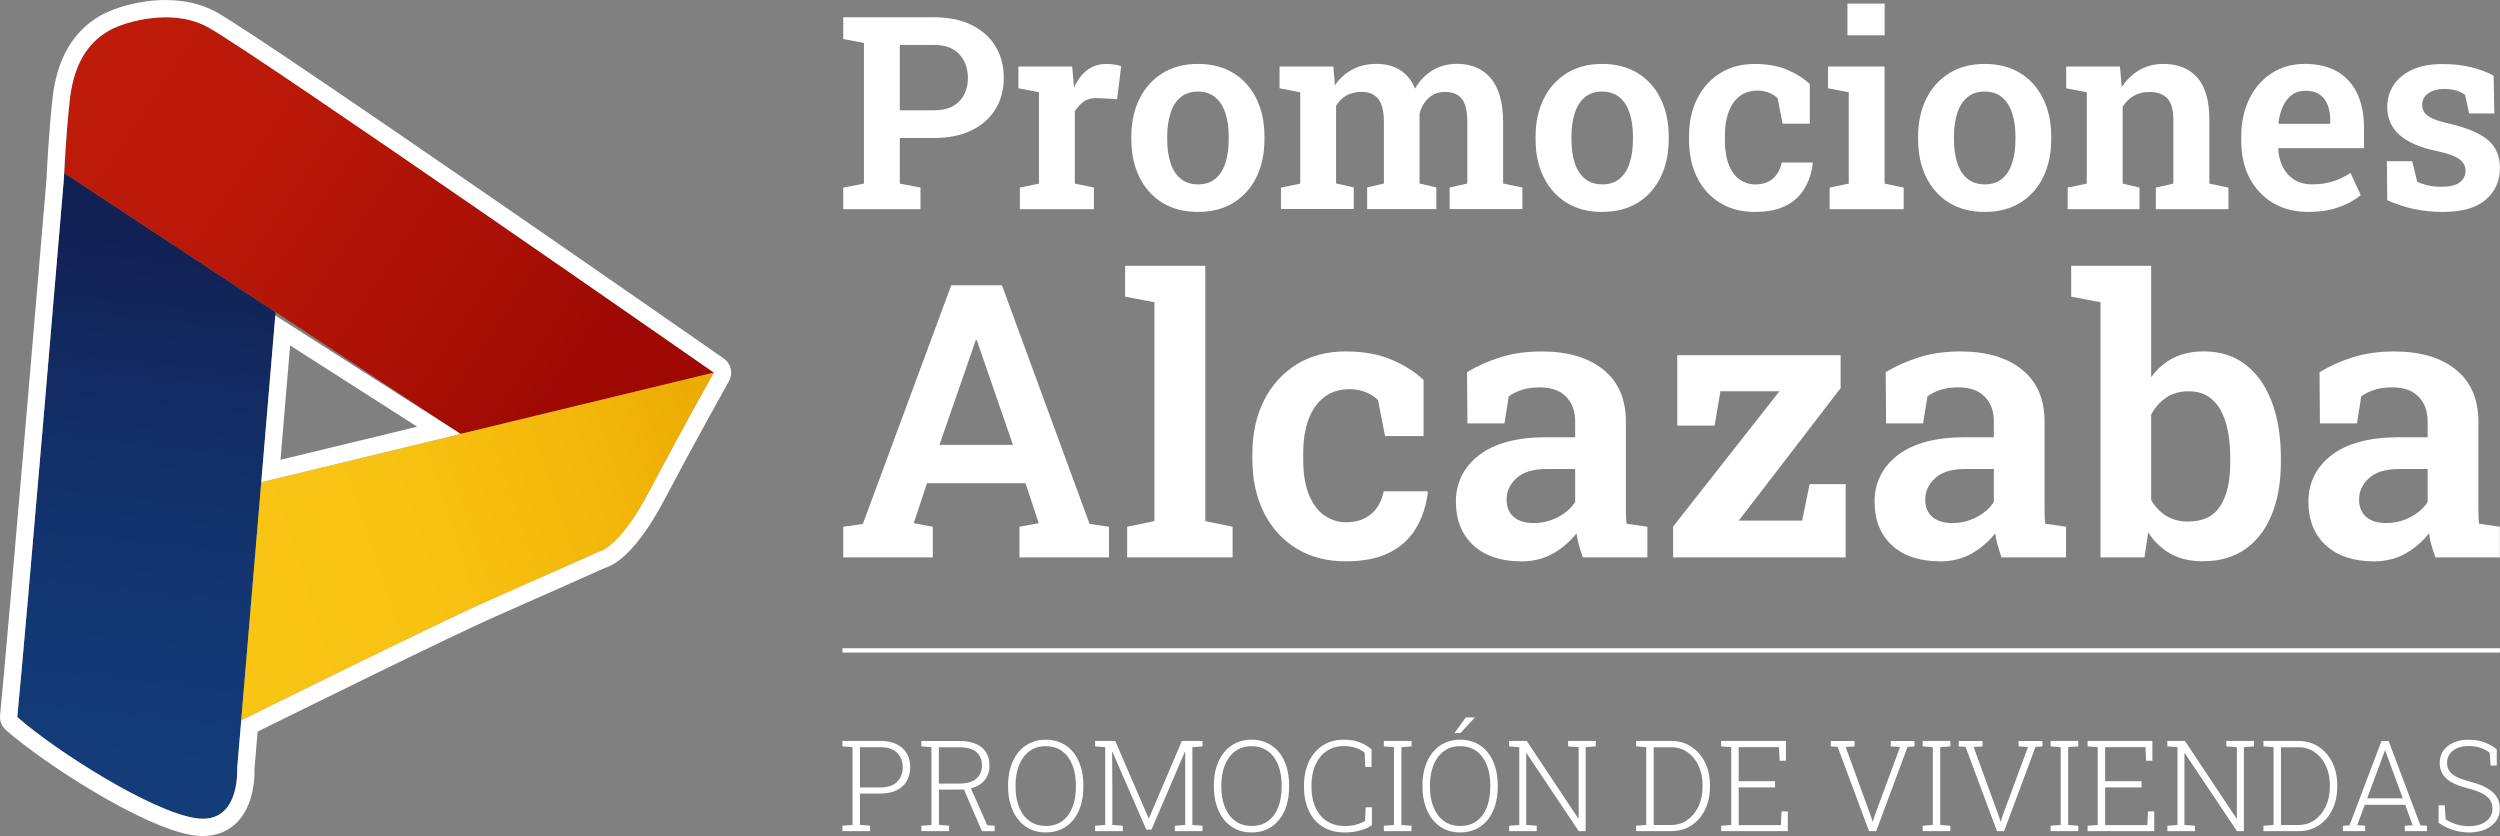 <svg xmlns="http://www.w3.org/2000/svg" xmlns:xlink="http://www.w3.org/1999/xlink" id="Capa_2" viewBox="0 0 578.8 193.56"><rect x="0" y="0" width="578.8" height="193.56" fill="#808080" stroke="none"/><defs><style>      .cls-1 {        fill: url(#Degradado_sin_nombre_19);      }      .cls-2 {        fill: #fff;      }      .cls-3 {        fill: url(#Degradado_sin_nombre_2);      }      .cls-4 {        fill: url(#Degradado_sin_nombre_22);      }    </style><linearGradient id="Degradado_sin_nombre_2" data-name="Degradado sin nombre 2" x1="27.7" y1="177.14" x2="40.63" y2="56.45" gradientUnits="userSpaceOnUse"><stop offset="0" stop-color="#133c79"></stop><stop offset=".32" stop-color="#123773"></stop><stop offset=".73" stop-color="#122b62"></stop><stop offset="1" stop-color="#122154"></stop></linearGradient><linearGradient id="Degradado_sin_nombre_22" data-name="Degradado sin nombre 22" x1="23.14" y1="17.44" x2="129.1" y2="88.08" gradientUnits="userSpaceOnUse"><stop offset="0" stop-color="#be1b0a"></stop><stop offset=".34" stop-color="#b91808"></stop><stop offset=".75" stop-color="#aa1005"></stop><stop offset="1" stop-color="#9e0a03"></stop></linearGradient><linearGradient id="Degradado_sin_nombre_19" data-name="Degradado sin nombre 19" x1="59.77" y1="138.7" x2="163.92" y2="105.1" gradientUnits="userSpaceOnUse"><stop offset="0" stop-color="#f9c514"></stop><stop offset=".42" stop-color="#f7c111"></stop><stop offset=".77" stop-color="#f2b70a"></stop><stop offset="1" stop-color="#edac03"></stop></linearGradient></defs><g id="Capa_1-2" data-name="Capa_1"><g><g><g><g><path class="cls-2" d="M195.23,48.43v-5l4.79-.92V9.95l-4.79-.92V4h20.99c3.36,0,6.24.58,8.65,1.75,2.41,1.17,4.27,2.81,5.57,4.91,1.3,2.1,1.95,4.55,1.95,7.34s-.65,5.25-1.95,7.34c-1.3,2.09-3.16,3.71-5.57,4.87s-5.29,1.74-8.65,1.74h-7.9v10.56l4.79.92v5h-17.88ZM208.32,25.54h7.9c2.6,0,4.57-.7,5.89-2.11,1.32-1.4,1.98-3.19,1.98-5.37s-.66-4.02-1.98-5.48c-1.32-1.45-3.29-2.18-5.89-2.18h-7.9v15.14Z"></path><path class="cls-2" d="M236.12,48.43v-5l4.42-.92v-21.15l-4.76-.92v-5.03h12.45l.37,4.12.06.7c.83-1.77,1.87-3.12,3.11-4.04,1.24-.93,2.71-1.39,4.39-1.39.55,0,1.14.05,1.79.14.64.09,1.18.21,1.63.35l-.95,7.66-4.36-.24c-1.32-.06-2.41.18-3.25.73-.84.55-1.57,1.33-2.18,2.35v16.72l4.42.92v5h-17.15Z"></path><path class="cls-2" d="M277.4,49.07c-3.23,0-6-.71-8.3-2.14-2.3-1.42-4.07-3.4-5.31-5.93-1.24-2.53-1.86-5.45-1.86-8.74v-.64c0-3.27.62-6.17,1.86-8.7,1.24-2.52,3.01-4.51,5.31-5.95,2.3-1.44,5.04-2.17,8.24-2.17s5.97.72,8.27,2.15c2.3,1.43,4.06,3.41,5.29,5.93,1.23,2.52,1.85,5.43,1.85,8.73v.64c0,3.3-.62,6.21-1.85,8.74-1.23,2.53-3,4.51-5.29,5.93-2.3,1.42-5.03,2.14-8.21,2.14ZM277.4,42.69c1.61,0,2.93-.44,3.98-1.31,1.05-.87,1.83-2.1,2.33-3.68.51-1.58.76-3.39.76-5.45v-.64c0-2.03-.25-3.83-.76-5.4-.51-1.57-1.29-2.79-2.35-3.68-1.06-.88-2.4-1.33-4.03-1.33s-2.97.44-4.01,1.33c-1.05.89-1.83,2.11-2.33,3.68-.51,1.57-.76,3.37-.76,5.4v.64c0,2.07.25,3.9.76,5.46.51,1.57,1.29,2.79,2.35,3.66,1.06.88,2.41,1.31,4.06,1.31Z"></path><path class="cls-2" d="M296.57,48.43v-5l4.46-.92v-21.15l-4.79-.92v-5.03h12.45l.37,4.33c1.08-1.57,2.42-2.78,4.03-3.65,1.61-.87,3.47-1.3,5.58-1.3s3.97.48,5.49,1.43c1.53.96,2.67,2.39,3.45,4.3,1.02-1.79,2.35-3.19,4-4.21,1.65-1.02,3.57-1.53,5.77-1.53,3.3,0,5.89,1.12,7.78,3.36,1.89,2.24,2.84,5.64,2.84,10.19v14.16l4.46.92v5h-16.84v-5l4.09-.92v-14.19c0-2.62-.43-4.45-1.3-5.48-.86-1.03-2.14-1.54-3.83-1.54-1.53,0-2.8.47-3.81,1.4-1.02.94-1.72,2.14-2.11,3.6v16.2l3.88.92v5h-16.02v-5l3.88-.92v-14.19c0-2.52-.44-4.32-1.31-5.4-.88-1.08-2.16-1.62-3.84-1.62-1.38,0-2.56.28-3.54.84-.98.56-1.77,1.36-2.38,2.39v17.97l4.09.92v5h-16.81Z"></path><path class="cls-2" d="M370.99,49.07c-3.23,0-6-.71-8.3-2.14-2.3-1.42-4.07-3.4-5.31-5.93-1.24-2.53-1.86-5.45-1.86-8.74v-.64c0-3.27.62-6.17,1.86-8.7,1.24-2.52,3.01-4.51,5.31-5.95,2.3-1.44,5.04-2.17,8.24-2.17s5.97.72,8.27,2.15c2.3,1.43,4.06,3.41,5.29,5.93,1.23,2.52,1.85,5.43,1.85,8.73v.64c0,3.3-.62,6.21-1.85,8.74-1.23,2.53-3,4.51-5.29,5.93-2.3,1.42-5.03,2.14-8.21,2.14ZM370.99,42.69c1.61,0,2.93-.44,3.98-1.31,1.05-.87,1.83-2.1,2.33-3.68.51-1.58.76-3.39.76-5.45v-.64c0-2.03-.25-3.83-.76-5.4-.51-1.57-1.29-2.79-2.35-3.68-1.06-.88-2.4-1.33-4.03-1.33s-2.97.44-4.01,1.33c-1.05.89-1.83,2.11-2.33,3.68-.51,1.57-.76,3.37-.76,5.4v.64c0,2.07.25,3.9.76,5.46.51,1.57,1.29,2.79,2.35,3.66,1.06.88,2.41,1.31,4.06,1.31Z"></path><path class="cls-2" d="M406.33,49.07c-3.13,0-5.84-.71-8.13-2.12-2.29-1.41-4.05-3.37-5.29-5.87-1.24-2.5-1.86-5.38-1.86-8.64v-1.01c0-3.21.63-6.07,1.88-8.57s3.02-4.47,5.29-5.9c2.28-1.44,4.96-2.15,8.06-2.15,2.91,0,5.43.46,7.55,1.37,2.13.92,3.85,2.01,5.17,3.3v9.15h-6.29l-1.16-5.89c-.53-.53-1.2-.96-2.01-1.28-.81-.32-1.68-.49-2.59-.49-1.65,0-3.04.43-4.17,1.3-1.13.86-1.98,2.07-2.56,3.63-.58,1.56-.87,3.4-.87,5.54v1.01c0,2.3.31,4.21.92,5.72.61,1.52,1.45,2.65,2.52,3.4,1.07.75,2.26,1.13,3.59,1.13,1.67,0,3.02-.44,4.06-1.33,1.04-.89,1.73-2.13,2.07-3.74h7.11l.09.18c-.28,2.24-.94,4.21-1.97,5.9-1.03,1.7-2.47,3.02-4.33,3.95s-4.22,1.4-7.06,1.4Z"></path><path class="cls-2" d="M423.6,48.43v-5l4.42-.92v-21.15l-4.79-.92v-5.03h13.09v27.1l4.42.92v5h-17.15ZM427.72,8.18V.83h8.61v7.35h-8.61Z"></path><path class="cls-2" d="M459.55,49.07c-3.23,0-6-.71-8.3-2.14-2.3-1.42-4.07-3.4-5.31-5.93-1.24-2.53-1.86-5.45-1.86-8.74v-.64c0-3.27.62-6.17,1.86-8.7,1.24-2.52,3.01-4.51,5.31-5.95,2.3-1.44,5.04-2.17,8.24-2.17s5.97.72,8.27,2.15c2.3,1.43,4.06,3.41,5.29,5.93,1.23,2.52,1.85,5.43,1.85,8.73v.64c0,3.3-.62,6.21-1.85,8.74-1.23,2.53-3,4.51-5.29,5.93-2.3,1.42-5.03,2.14-8.21,2.14ZM459.55,42.69c1.61,0,2.93-.44,3.98-1.31,1.05-.87,1.83-2.1,2.33-3.68.51-1.58.76-3.39.76-5.45v-.64c0-2.03-.25-3.83-.76-5.4-.51-1.57-1.29-2.79-2.35-3.68-1.06-.88-2.4-1.33-4.03-1.33s-2.97.44-4.01,1.33c-1.05.89-1.83,2.11-2.33,3.68-.51,1.57-.76,3.37-.76,5.4v.64c0,2.07.25,3.9.76,5.46.51,1.57,1.29,2.79,2.35,3.66,1.06.88,2.41,1.31,4.06,1.31Z"></path><path class="cls-2" d="M478.71,48.43v-5l4.42-.92v-21.15l-4.76-.92v-5.03h12.45l.4,4.76c1.1-1.69,2.47-3.01,4.1-3.95,1.64-.95,3.49-1.42,5.57-1.42,3.32,0,5.91,1.04,7.8,3.13,1.88,2.08,2.82,5.35,2.82,9.81v14.77l4.42.92v5h-16.81v-5l4.06-.92v-14.71c0-2.36-.47-4.03-1.4-5.02-.94-.99-2.33-1.48-4.18-1.48-1.38,0-2.59.3-3.62.9-1.03.6-1.88,1.45-2.55,2.55v17.76l3.91.92v5h-16.63Z"></path><path class="cls-2" d="M534.43,49.07c-3.13,0-5.86-.7-8.19-2.09-2.33-1.39-4.13-3.32-5.42-5.77-1.28-2.45-1.92-5.25-1.92-8.41v-1.25c0-3.23.62-6.11,1.85-8.64,1.23-2.52,2.95-4.51,5.17-5.95,2.22-1.44,4.78-2.17,7.69-2.17s5.5.59,7.54,1.79c2.03,1.19,3.57,2.89,4.61,5.11,1.04,2.22,1.56,4.88,1.56,7.99v4.61h-19.8l-.06.18c.08,1.59.44,3,1.07,4.23.63,1.23,1.52,2.2,2.65,2.91,1.14.71,2.52,1.07,4.15,1.07,1.73,0,3.31-.22,4.75-.67,1.43-.45,2.8-1.11,4.1-1.98l2.38,5.16c-1.32,1.1-3,2.02-5.03,2.76-2.03.74-4.39,1.11-7.08,1.11ZM527.59,28.66h11.9v-.79c0-1.38-.2-2.59-.61-3.62-.41-1.03-1.03-1.82-1.88-2.39-.84-.57-1.94-.85-3.28-.85-1.22,0-2.27.33-3.14.99-.88.66-1.57,1.56-2.07,2.69-.51,1.13-.84,2.41-1.01,3.83l.09.15Z"></path><path class="cls-2" d="M565.58,49.07c-2.42,0-4.67-.23-6.76-.69-2.09-.46-4.12-1.13-6.12-2.03l-.09-9.03h5.86l1.16,4.76c.79.37,1.63.65,2.5.85.87.2,1.86.31,2.96.31,2.1,0,3.58-.35,4.44-1.05.86-.7,1.3-1.58,1.3-2.64s-.46-1.9-1.37-2.64c-.92-.74-2.69-1.39-5.31-1.94-3.93-.83-6.82-2.09-8.67-3.77-1.85-1.68-2.78-3.83-2.78-6.45,0-1.83.47-3.49,1.42-4.97.95-1.48,2.36-2.68,4.26-3.59,1.89-.9,4.26-1.36,7.11-1.36,2.5,0,4.75.25,6.76.76,2,.51,3.7,1.16,5.08,1.95l.15,8.73h-5.83l-.95-4.33c-.59-.43-1.28-.76-2.07-.99-.79-.23-1.69-.35-2.69-.35-1.63,0-2.89.35-3.8,1.04-.91.69-1.36,1.57-1.36,2.62,0,.61.15,1.17.46,1.68.31.51.9.98,1.79,1.42.88.44,2.18.85,3.89,1.24,4.19.96,7.22,2.23,9.08,3.81s2.79,3.74,2.79,6.47c0,3.01-1.09,5.46-3.28,7.35-2.19,1.89-5.5,2.84-9.93,2.84Z"></path></g><path class="cls-2" d="M195.23,129.05v-7.1l4.54-.65,20.47-55.26h11.73l20.29,55.26,4.5.65v7.1h-20.73v-7.1l4.46-.82-3.07-9.26h-22.8l-3.07,9.26,4.41.82v7.1h-20.73ZM217.51,103h17.01l-7.75-22.42-.61-1.82h-.26l-.65,1.9-7.75,22.33Z"></path><path class="cls-2" d="M260.96,129.05v-7.1l6.32-1.3v-50.67l-6.79-1.3v-7.14h18.56v59.11l6.32,1.3v7.1h-24.41Z"></path><path class="cls-2" d="M311.63,129.96c-4.44,0-8.29-1-11.53-3.01-3.25-2-5.75-4.78-7.51-8.33-1.76-3.55-2.64-7.63-2.64-12.25v-1.43c0-4.56.89-8.61,2.66-12.16,1.77-3.55,4.28-6.34,7.51-8.37,3.23-2.03,7.04-3.05,11.42-3.05,4.13,0,7.7.65,10.71,1.95,3.01,1.3,5.46,2.86,7.33,4.67v12.98h-8.91l-1.64-8.35c-.75-.75-1.7-1.36-2.86-1.82-1.15-.46-2.38-.69-3.68-.69-2.34,0-4.31.61-5.91,1.84-1.6,1.23-2.81,2.94-3.63,5.15-.82,2.21-1.23,4.83-1.23,7.85v1.43c0,3.26.43,5.96,1.3,8.11.87,2.15,2.06,3.76,3.57,4.83s3.21,1.6,5.08,1.6c2.37,0,4.28-.63,5.76-1.88s2.45-3.02,2.94-5.3h10.08l.13.26c-.4,3.17-1.33,5.96-2.79,8.37-1.46,2.41-3.51,4.28-6.15,5.6-2.64,1.33-5.98,1.99-10.02,1.99Z"></path><path class="cls-2" d="M352.22,129.96c-4.7,0-8.4-1.23-11.1-3.7-2.7-2.47-4.05-5.85-4.05-10.15s1.8-8,5.39-10.75,8.78-4.13,15.56-4.13h6.66v-3.68c0-2.37-.7-4.27-2.1-5.71-1.4-1.44-3.46-2.16-6.17-2.16-1.47,0-2.79.18-3.96.54-1.17.36-2.21.87-3.14,1.54l-1,6.27h-8.57l-.09-11.86c2.37-1.44,4.97-2.6,7.81-3.48,2.84-.88,6.01-1.32,9.5-1.32,6.03,0,10.78,1.41,14.26,4.22,3.48,2.81,5.21,6.84,5.21,12.09v19.95c0,.63,0,1.25.02,1.86.01.61.06,1.2.15,1.77l4.8.69v7.1h-14.93c-.32-.89-.61-1.81-.89-2.75-.27-.94-.47-1.88-.58-2.83-1.53,1.93-3.35,3.5-5.47,4.7-2.12,1.2-4.57,1.8-7.33,1.8ZM355.12,121.09c1.99,0,3.86-.46,5.6-1.38,1.75-.92,3.06-2.09,3.96-3.5v-7.62h-6.71c-3.03,0-5.32.7-6.86,2.1-1.54,1.4-2.31,3.05-2.31,4.96,0,1.73.55,3.07,1.64,4.02,1.1.95,2.65,1.43,4.67,1.43Z"></path><path class="cls-2" d="M387.36,129.05v-7.14l24.62-31.33h-13.67l-1.34,7.96h-8.65v-16.31h37.82v7.62l-23.58,30.68h14.67l1.73-8.44h8.35v16.96h-39.94Z"></path><path class="cls-2" d="M449.15,129.96c-4.7,0-8.4-1.23-11.1-3.7-2.7-2.47-4.05-5.85-4.05-10.15s1.8-8,5.39-10.75,8.78-4.13,15.56-4.13h6.66v-3.68c0-2.37-.7-4.27-2.1-5.71-1.4-1.44-3.46-2.16-6.17-2.16-1.47,0-2.79.18-3.96.54-1.17.36-2.21.87-3.14,1.54l-1,6.27h-8.57l-.09-11.86c2.37-1.44,4.97-2.6,7.81-3.48,2.84-.88,6.01-1.32,9.5-1.32,6.03,0,10.78,1.41,14.26,4.22,3.48,2.81,5.21,6.84,5.21,12.09v19.95c0,.63,0,1.25.02,1.86.01.61.06,1.2.15,1.77l4.8.69v7.1h-14.93c-.32-.89-.61-1.81-.89-2.75-.27-.94-.47-1.88-.58-2.83-1.53,1.93-3.35,3.5-5.47,4.7-2.12,1.2-4.57,1.8-7.33,1.8ZM452.05,121.09c1.99,0,3.86-.46,5.6-1.38,1.75-.92,3.06-2.09,3.96-3.5v-7.62h-6.71c-3.03,0-5.32.7-6.86,2.1-1.54,1.4-2.31,3.05-2.31,4.96,0,1.73.55,3.07,1.64,4.02,1.1.95,2.65,1.43,4.67,1.43Z"></path><path class="cls-2" d="M510.12,129.96c-2.91,0-5.42-.57-7.51-1.71-2.09-1.14-3.84-2.8-5.26-5l-.87,5.8h-10.17v-59.07l-6.79-1.3v-7.14h18.52v25.79c1.38-1.93,3.09-3.41,5.11-4.44,2.02-1.02,4.37-1.54,7.05-1.54,3.81,0,7.04,1.02,9.69,3.07,2.65,2.05,4.68,4.93,6.08,8.63,1.4,3.71,2.1,8.06,2.1,13.05v.91c0,4.62-.7,8.65-2.1,12.09-1.4,3.45-3.43,6.12-6.1,8-2.67,1.89-5.92,2.83-9.76,2.83ZM506.66,120.74c3.4,0,5.87-1.2,7.4-3.61,1.53-2.41,2.29-5.78,2.29-10.1v-.91c0-3.17-.34-5.91-1.02-8.22-.68-2.31-1.72-4.1-3.14-5.39-1.41-1.28-3.23-1.92-5.45-1.92-2.05,0-3.79.49-5.24,1.47-1.44.98-2.6,2.29-3.46,3.94v19.78c.92,1.59,2.11,2.81,3.55,3.68,1.44.87,3.13,1.3,5.06,1.3Z"></path><path class="cls-2" d="M549.59,129.96c-4.7,0-8.4-1.23-11.1-3.7-2.7-2.47-4.05-5.85-4.05-10.15s1.8-8,5.39-10.75,8.78-4.13,15.56-4.13h6.66v-3.68c0-2.37-.7-4.27-2.1-5.71-1.4-1.44-3.46-2.16-6.17-2.16-1.47,0-2.79.18-3.96.54-1.17.36-2.21.87-3.14,1.54l-1,6.27h-8.57l-.09-11.86c2.37-1.44,4.97-2.6,7.81-3.48,2.84-.88,6.01-1.32,9.5-1.32,6.03,0,10.78,1.41,14.26,4.22,3.48,2.81,5.21,6.84,5.21,12.09v19.95c0,.63,0,1.25.02,1.86.01.61.06,1.2.15,1.77l4.8.69v7.1h-14.93c-.32-.89-.61-1.81-.89-2.75-.27-.94-.47-1.88-.58-2.83-1.53,1.93-3.35,3.5-5.47,4.7-2.12,1.2-4.57,1.8-7.33,1.8ZM552.49,121.09c1.99,0,3.86-.46,5.6-1.38,1.75-.92,3.06-2.09,3.96-3.5v-7.62h-6.71c-3.03,0-5.32.7-6.86,2.1-1.54,1.4-2.31,3.05-2.31,4.96,0,1.73.55,3.07,1.64,4.02,1.1.95,2.65,1.43,4.67,1.43Z"></path></g><g><path class="cls-2" d="M195.04,192.43v-1.25l2.34-.19v-18l-2.34-.19v-1.26h8.81c1.47,0,2.72.25,3.74.76s1.8,1.21,2.34,2.12.8,1.98.8,3.21-.27,2.29-.8,3.21-1.31,1.63-2.34,2.13-2.27.75-3.74.75h-4.75v7.26l2.34.19v1.25h-6.4ZM199.1,182.31h4.75c1.72,0,3.01-.44,3.87-1.33.86-.88,1.29-1.99,1.29-3.31s-.43-2.46-1.28-3.35c-.86-.88-2.15-1.33-3.88-1.33h-4.75v9.31Z"></path><path class="cls-2" d="M213.31,192.44v-1.26l2.34-.19v-18l-2.34-.19v-1.25h8.81c1.49,0,2.75.22,3.79.66s1.82,1.08,2.36,1.92.81,1.88.81,3.11-.28,2.2-.84,3.03c-.56.82-1.34,1.45-2.35,1.87-1.01.43-2.19.64-3.55.65l-4.96.04v8.14l2.34.19v1.26h-6.4ZM217.37,181.42h4.57c1.86,0,3.23-.38,4.1-1.15.87-.76,1.3-1.77,1.3-3.03,0-1.35-.44-2.39-1.3-3.13-.87-.74-2.18-1.11-3.93-1.11h-4.75v8.42ZM227.35,192.44l-4.49-10.37h1.72s3.99,8.98,3.99,8.98l1.71.11v1.28h-2.93Z"></path><path class="cls-2" d="M242.11,192.73c-1.32,0-2.51-.25-3.59-.76s-1.99-1.23-2.75-2.17c-.76-.94-1.35-2.05-1.76-3.35s-.62-2.74-.62-4.32v-.27c0-1.59.2-3.03.61-4.32.41-1.3.99-2.41,1.76-3.36.76-.94,1.68-1.67,2.75-2.17,1.07-.51,2.27-.76,3.59-.76s2.56.25,3.64.76,1.99,1.23,2.75,2.17c.76.94,1.34,2.06,1.74,3.36.4,1.3.59,2.74.59,4.32v.27c0,1.59-.2,3.03-.59,4.32-.4,1.3-.97,2.41-1.73,3.35-.76.94-1.67,1.66-2.75,2.17s-2.29.76-3.64.76ZM242.11,191.23c1.51,0,2.78-.38,3.81-1.13,1.03-.75,1.82-1.81,2.36-3.18.54-1.36.81-2.96.81-4.78v-.3c0-1.82-.27-3.4-.82-4.76-.55-1.36-1.34-2.42-2.37-3.18-1.04-.76-2.31-1.14-3.81-1.14s-2.69.38-3.73,1.14c-1.04.76-1.84,1.82-2.4,3.18s-.84,2.95-.84,4.75v.3c0,1.82.28,3.41.84,4.78s1.36,2.43,2.41,3.18c1.05.76,2.29,1.13,3.74,1.13Z"></path><path class="cls-2" d="M253.54,192.43v-1.25l2.34-.19v-18l-2.34-.19v-1.26h4.66l7.72,17.9h.09l7.61-17.9h4.78v1.26l-2.34.19v18l2.34.19v1.25h-6.4v-1.25l2.4-.19v-16.94l-.07-.02-7.74,18.04h-1.2l-7.83-17.98-.09.03.06,7.76v9.11l2.42.19v1.25h-6.4Z"></path><path class="cls-2" d="M289.75,192.73c-1.32,0-2.51-.25-3.59-.76s-1.99-1.23-2.75-2.17c-.76-.94-1.35-2.05-1.76-3.35s-.62-2.74-.62-4.32v-.27c0-1.59.2-3.03.61-4.32.41-1.3.99-2.41,1.76-3.36.76-.94,1.68-1.67,2.75-2.17,1.07-.51,2.27-.76,3.59-.76s2.56.25,3.64.76,1.99,1.23,2.75,2.17c.76.94,1.34,2.06,1.74,3.36.4,1.3.59,2.74.59,4.32v.27c0,1.59-.2,3.03-.59,4.32-.4,1.3-.97,2.41-1.73,3.35-.76.94-1.67,1.66-2.75,2.17s-2.29.76-3.64.76ZM289.75,191.23c1.51,0,2.78-.38,3.81-1.13,1.03-.75,1.82-1.81,2.36-3.18.54-1.36.81-2.96.81-4.78v-.3c0-1.82-.27-3.4-.82-4.76-.55-1.36-1.34-2.42-2.37-3.18-1.04-.76-2.31-1.14-3.81-1.14s-2.69.38-3.73,1.14c-1.04.76-1.84,1.82-2.4,3.18s-.84,2.95-.84,4.75v.3c0,1.82.28,3.41.84,4.78s1.36,2.43,2.41,3.18c1.05.76,2.29,1.13,3.74,1.13Z"></path><path class="cls-2" d="M311.39,192.73c-2.06,0-3.8-.45-5.21-1.36-1.41-.9-2.48-2.15-3.2-3.75-.72-1.6-1.08-3.43-1.08-5.49v-.27c0-2.08.38-3.92,1.13-5.51s1.81-2.84,3.19-3.74c1.38-.9,2.99-1.36,4.85-1.36,1.43,0,2.67.2,3.71.6,1.04.4,1.96.95,2.76,1.65v4.06h-1.46l-.14-3.33c-.42-.32-.86-.58-1.33-.8s-.98-.39-1.55-.51-1.23-.18-1.99-.18c-1.52,0-2.84.39-3.95,1.15-1.11.77-1.97,1.84-2.58,3.2s-.91,2.94-.91,4.74v.3c0,1.85.31,3.47.93,4.83.62,1.37,1.51,2.42,2.67,3.17,1.16.75,2.56,1.12,4.19,1.12.88,0,1.73-.11,2.55-.33s1.51-.51,2.07-.87l.14-3.15h1.45v4.16c-.85.55-1.81.97-2.87,1.25-1.07.28-2.18.42-3.35.42Z"></path><path class="cls-2" d="M320.39,192.43v-1.25l2.34-.19v-18l-2.34-.19v-1.26h6.4v1.26l-2.34.19v18l2.34.19v1.25h-6.4Z"></path><path class="cls-2" d="M338.05,192.73c-1.32,0-2.51-.25-3.59-.76s-1.99-1.23-2.75-2.17c-.76-.94-1.35-2.05-1.76-3.35s-.62-2.74-.62-4.32v-.27c0-1.59.2-3.03.61-4.32.41-1.3.99-2.41,1.76-3.36.76-.94,1.68-1.67,2.75-2.17,1.07-.51,2.27-.76,3.59-.76s2.56.25,3.64.76,1.99,1.23,2.75,2.17c.76.94,1.34,2.06,1.74,3.36.4,1.3.59,2.74.59,4.32v.27c0,1.59-.2,3.03-.59,4.32-.4,1.3-.97,2.41-1.73,3.35-.76.94-1.67,1.66-2.75,2.17s-2.29.76-3.64.76ZM338.05,191.23c1.51,0,2.78-.38,3.81-1.13,1.03-.75,1.82-1.81,2.36-3.18.54-1.36.81-2.96.81-4.78v-.3c0-1.82-.27-3.4-.82-4.76-.55-1.36-1.34-2.42-2.37-3.18-1.04-.76-2.31-1.14-3.81-1.14s-2.69.38-3.73,1.14c-1.04.76-1.84,1.82-2.4,3.18s-.84,2.95-.84,4.75v.3c0,1.82.28,3.41.84,4.78s1.36,2.43,2.41,3.18c1.05.76,2.29,1.13,3.74,1.13ZM336.77,169.67l2.61-3.58h2.01l.03.07-3.31,3.56h-1.26l-.07-.04Z"></path><path class="cls-2" d="M349.4,192.43v-1.25l2.34-.19v-18l-2.34-.19v-1.26h4.07l11.93,17.96.09-.03v-16.48l-2.44-.19v-1.26h6.4v1.26l-2.34.19v19.43h-1.61l-12.06-18.03-.09.03v16.56l2.44.19v1.25h-6.4Z"></path><path class="cls-2" d="M378.8,192.43v-1.25l2.34-.19v-18l-2.34-.19v-1.26h8.07c1.78,0,3.34.44,4.69,1.33,1.35.88,2.41,2.1,3.18,3.64s1.15,3.31,1.15,5.3v.34c0,1.98-.38,3.74-1.13,5.29s-1.8,2.76-3.15,3.65c-1.34.89-2.9,1.33-4.67,1.33h-8.15ZM382.86,191h4.02c1.45,0,2.72-.39,3.81-1.17,1.09-.78,1.94-1.84,2.56-3.17.62-1.33.93-2.83.93-4.5v-.37c0-1.68-.31-3.19-.93-4.51-.62-1.32-1.47-2.37-2.56-3.13-1.09-.76-2.36-1.15-3.81-1.15h-4.02v18Z"></path><path class="cls-2" d="M398.48,192.43v-1.25l2.34-.19v-18l-2.34-.19v-1.26h15v4.58h-1.46l-.14-3.15h-9.34v7.9h8.42v1.43h-8.42v8.73h9.78l.14-3.18h1.45v4.57h-15.43Z"></path><path class="cls-2" d="M432.72,192.43l-7.27-19.52-1.59-.1v-1.26h5.51v1.26l-2.06.13,5.78,15.86.43,1.38h.09l.43-1.38,5.87-15.86-2.17-.13v-1.26h5.51v1.26l-1.61.1-7.27,19.52h-1.63Z"></path><path class="cls-2" d="M445.14,192.43v-1.25l2.34-.19v-18l-2.34-.19v-1.26h6.4v1.26l-2.34.19v18l2.34.19v1.25h-6.4Z"></path><path class="cls-2" d="M462.34,192.43l-7.27-19.52-1.59-.1v-1.26h5.51v1.26l-2.06.13,5.78,15.86.43,1.38h.09l.43-1.38,5.87-15.86-2.17-.13v-1.26h5.51v1.26l-1.61.1-7.27,19.52h-1.63Z"></path><path class="cls-2" d="M474.76,192.43v-1.25l2.34-.19v-18l-2.34-.19v-1.26h6.4v1.26l-2.34.19v18l2.34.19v1.25h-6.4Z"></path><path class="cls-2" d="M483.32,192.43v-1.25l2.34-.19v-18l-2.34-.19v-1.26h15v4.58h-1.46l-.14-3.15h-9.34v7.9h8.42v1.43h-8.42v8.73h9.78l.14-3.18h1.45v4.57h-15.43Z"></path><path class="cls-2" d="M501.79,192.43v-1.25l2.34-.19v-18l-2.34-.19v-1.26h4.07l11.93,17.96.09-.03v-16.48l-2.44-.19v-1.26h6.4v1.26l-2.34.19v19.43h-1.61l-12.06-18.03-.09.03v16.56l2.44.19v1.25h-6.4Z"></path><path class="cls-2" d="M524.03,192.43v-1.25l2.34-.19v-18l-2.34-.19v-1.26h8.07c1.78,0,3.34.44,4.69,1.33,1.35.88,2.41,2.1,3.18,3.64s1.15,3.31,1.15,5.3v.34c0,1.98-.38,3.74-1.13,5.29s-1.8,2.76-3.15,3.65c-1.34.89-2.9,1.33-4.67,1.33h-8.15ZM528.09,191h4.02c1.45,0,2.72-.39,3.81-1.17,1.09-.78,1.94-1.84,2.56-3.17.62-1.33.93-2.83.93-4.5v-.37c0-1.68-.31-3.19-.93-4.51-.62-1.32-1.47-2.37-2.56-3.13-1.09-.76-2.36-1.15-3.81-1.15h-4.02v18Z"></path><path class="cls-2" d="M542.43,192.43v-1.25l1.53-.1,7.41-19.53h1.64l7.36,19.53,1.53.1v1.25h-5.15v-1.25l1.84-.13-1.74-4.72h-9.36l-1.75,4.72,1.84.13v1.25h-5.15ZM548.05,184.83h8.25l-3.77-10.25-.29-.85h-.09l-.3.85-3.8,10.25Z"></path><path class="cls-2" d="M571.61,192.73c-1.2,0-2.39-.18-3.58-.55-1.19-.36-2.34-.93-3.45-1.69v-4.04h1.43l.22,3.26c.84.53,1.72.92,2.62,1.18.91.26,1.83.39,2.75.39,1.1,0,2.06-.17,2.87-.51.82-.34,1.45-.81,1.91-1.42.45-.61.68-1.31.68-2.1s-.18-1.44-.55-2.01c-.37-.58-.97-1.09-1.79-1.53-.83-.44-1.95-.84-3.36-1.2-1.52-.39-2.76-.85-3.72-1.38-.96-.52-1.67-1.16-2.12-1.9-.45-.74-.68-1.62-.68-2.65s.28-1.96.83-2.76c.55-.8,1.33-1.42,2.33-1.88,1-.45,2.16-.68,3.49-.68,1.41,0,2.66.21,3.76.63s2.04.96,2.8,1.62v3.73h-1.42l-.21-2.95c-.6-.49-1.31-.87-2.14-1.15-.82-.28-1.75-.42-2.8-.42s-1.9.17-2.64.51c-.74.34-1.3.8-1.7,1.37-.4.57-.6,1.22-.6,1.95s.16,1.31.47,1.84c.32.53.86,1,1.63,1.41s1.86.8,3.26,1.17c2.27.58,3.98,1.37,5.13,2.36,1.16.99,1.74,2.29,1.74,3.89,0,1.11-.3,2.08-.91,2.9-.61.83-1.45,1.47-2.53,1.93-1.08.46-2.33.69-3.74.69Z"></path></g><rect class="cls-2" x="195.04" y="150.08" width="383.75" height="1"></rect></g><g><g><path class="cls-3" d="M14.9,40.07l48.9,32.19-8.9,105.65s.8,13.11-9.63,11.51c-10.44-1.61-32.44-15.65-41.27-23.41,2.41-25.15,10.9-125.94,10.9-125.94Z"></path><path class="cls-4" d="M48.26,6.36c-8.16-4.59-19.27-1.43-23.01.71-3.75,2.14-8.03,6.33-9.1,16.05-.96,8.7-1.25,16.95-1.25,16.95l91.74,60.39,58.63-14.19S60.15,13.05,48.26,6.36Z"></path><path class="cls-1" d="M106.65,100.47l-46.16,11.17-4.64,55.15s46.11-22.86,57.53-27.85c11.42-4.99,25.33-11.24,25.33-11.24,0,0,4.64-.71,11.59-13.91,6.96-13.2,14.98-27.52,14.98-27.52l-58.63,14.19Z"></path></g><path class="cls-2" d="M38.35,4c3.35,0,6.84.63,9.91,2.36,11.89,6.69,117.02,79.91,117.02,79.91,0,0-8.03,14.32-14.98,27.52-6.96,13.2-11.59,13.91-11.59,13.91,0,0-13.91,6.24-25.33,11.24-11.42,4.99-57.53,27.85-57.53,27.85l-.94,11.13s.71,11.64-7.94,11.64c-.53,0-1.09-.04-1.7-.14-10.44-1.61-32.44-15.65-41.27-23.41,2.23-23.25,9.66-111.16,10.76-124.28,0,0,.43-9.9,1.39-18.6,1.07-9.72,5.35-13.91,9.1-16.05,2.34-1.34,7.54-3.07,13.1-3.07M60.49,111.64l46.16-11.17-42.91-27.43-3.25,38.61M38.35,0c-6.07,0-11.96,1.81-15.09,3.6-6.36,3.64-10.09,10.06-11.09,19.09-.93,8.41-1.36,17.74-1.4,18.78C9.87,52.1,2.26,142.26.02,165.63c-.12,1.28.38,2.54,1.34,3.39,8.61,7.56,31.59,22.56,43.31,24.36.79.12,1.56.18,2.3.18,3.22,0,6.01-1.16,8.08-3.35,3.87-4.11,3.92-10.55,3.87-12.21l.73-8.62c9.01-4.46,45.49-22.46,55.33-26.77,10.35-4.53,22.89-10.15,25.04-11.11,2.4-.7,7.41-3.69,13.82-15.84,6.85-13,14.85-27.28,14.93-27.42,1.01-1.8.49-4.06-1.2-5.24-4.3-2.99-105.42-73.41-117.34-80.12-3.39-1.91-7.38-2.87-11.87-2.87h0ZM64.94,106.45l2.23-26.47,29.42,18.81-31.65,7.66h0Z"></path></g></g></g></svg>